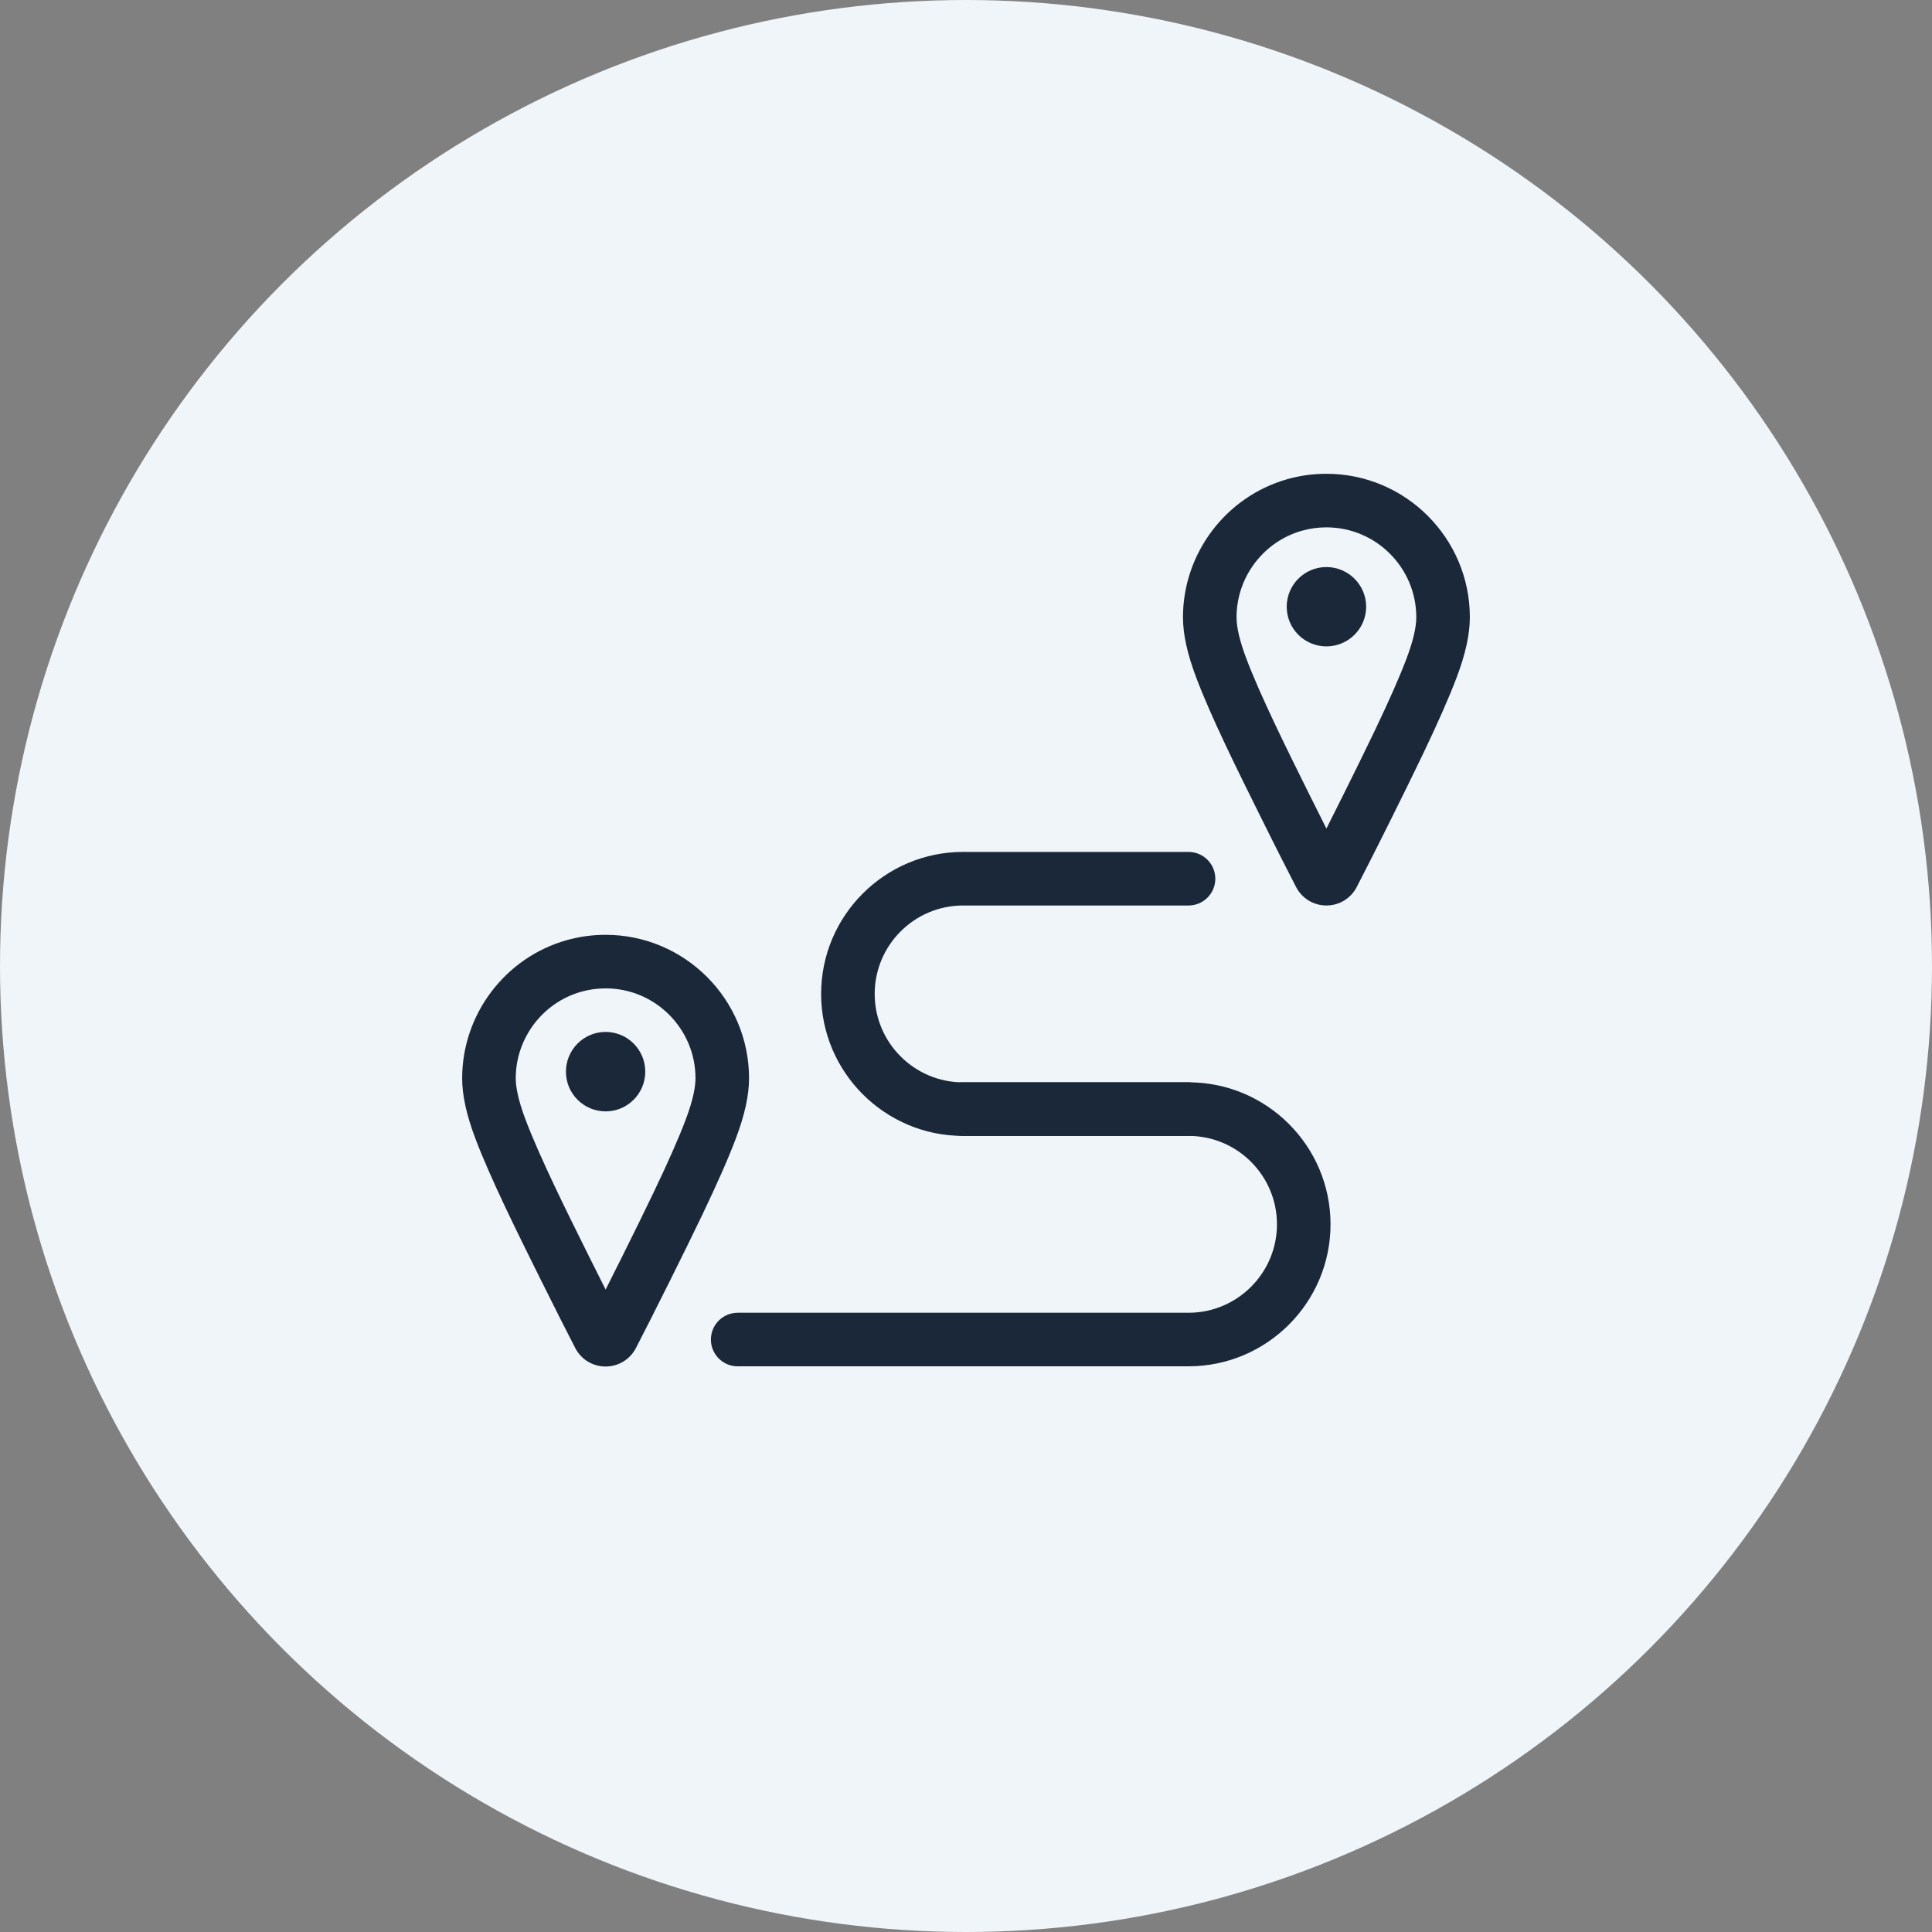 <?xml version="1.0" encoding="UTF-8"?>
<svg id="Layer_2" data-name="Layer 2" xmlns="http://www.w3.org/2000/svg" viewBox="0 0 169.484 169.484">
  <rect x="0" y="0" width="169.484" height="169.484" fill="#808080" stroke="none"/>
  <g id="Layer_1-2" data-name="Layer 1">
    <circle cx="84.742" cy="84.742" r="84.742" fill="#f0f5fa"/>
    <g>
      <path d="M53.124,119.877h0c-1.125,0-2.145-.622-2.66-1.622-.644-1.252-1.764-3.443-3.023-5.986l-.098-.196c-1.926-3.877-4.322-8.702-5.646-12.21-.776-2.056-1.154-3.779-1.154-5.269,0-5.606,3.762-10.587,9.148-12.112h0c1.11-.315,2.266-.475,3.434-.475,6.94,0,12.585,5.646,12.585,12.587,0,1.489-.378,3.213-1.155,5.271-.659,1.747-1.604,3.896-2.973,6.759-.849,1.775-1.742,3.575-2.571,5.246l-.198.401c-1.26,2.542-2.381,4.734-3.026,5.985-.518,1.001-1.536,1.621-2.661,1.621ZM54.642,116.102h.01-.01ZM53.127,86.706c-.736,0-1.46.101-2.153.297h0c-3.375.956-5.731,4.077-5.731,7.591,0,.618.148,1.745.853,3.608,1.24,3.289,3.578,7.997,5.457,11.779l.099.199c.525,1.059,1.025,2.057,1.476,2.948.451-.892.951-1.888,1.476-2.946l.199-.403c.819-1.65,1.702-3.429,2.541-5.184,1.292-2.702,2.213-4.793,2.815-6.392.705-1.865.854-2.992.854-3.61,0-4.349-3.536-7.888-7.883-7.888ZM50.332,84.742h.01-.01Z" fill="#1a2839"/>
      <path d="M116.356,49.745c1.92,0,3.49,1.56,3.49,3.48s-1.57,3.48-3.49,3.48-3.48-1.56-3.48-3.48,1.56-3.48,3.48-3.48Z" fill="#1a2839"/>
      <path d="M53.126,90.525c1.92,0,3.48,1.56,3.48,3.49,0,1.92-1.56,3.48-3.48,3.48s-3.48-1.56-3.48-3.48c0-1.93,1.56-3.49,3.48-3.49Z" fill="#1a2839"/>
      <path d="M116.357,79.433c-1.125,0-2.145-.621-2.661-1.622-.645-1.251-1.765-3.442-3.024-5.986l-.114-.229c-2.02-4.068-4.309-8.679-5.628-12.177-.778-2.062-1.155-3.785-1.155-5.27,0-5.605,3.762-10.586,9.148-12.112h0c1.11-.315,2.266-.475,3.434-.475,6.94,0,12.585,5.646,12.585,12.587,0,1.485-.377,3.209-1.153,5.269-.653,1.728-1.626,3.938-2.975,6.761-.893,1.866-1.833,3.761-2.698,5.502l-.072.146c-1.259,2.542-2.38,4.733-3.024,5.983-.517,1.002-1.536,1.623-2.661,1.623ZM117.874,75.658h.01-.01ZM116.359,46.262c-.736,0-1.46.101-2.153.297h0c-3.374.956-5.731,4.077-5.731,7.591,0,.895.287,2.109.854,3.61,1.236,3.277,3.567,7.973,5.44,11.746l.114.23c.525,1.059,1.025,2.057,1.476,2.948.451-.892.951-1.888,1.476-2.946l.073-.148c.855-1.722,1.785-3.593,2.667-5.438,1.291-2.701,2.213-4.792,2.817-6.393.564-1.498.852-2.713.852-3.609,0-4.349-3.536-7.888-7.883-7.888ZM113.565,44.298h.01-.01Z" fill="#1a2839"/>
      <path d="M104.263,119.861h-39.549c-1.298,0-2.35-1.052-2.35-2.35s1.052-2.35,2.35-2.35h39.549c4.277,0,7.758-3.48,7.758-7.758s-3.48-7.757-7.758-7.757h-19.774c-1.298,0-2.35-1.052-2.35-2.35s1.052-2.35,2.35-2.35h19.774c6.869,0,12.457,5.588,12.457,12.456s-5.588,12.457-12.457,12.457Z" fill="#1a2839"/>
      <path d="M104.263,99.647h-19.774c-6.868,0-12.456-5.588-12.456-12.457s5.588-12.456,12.456-12.456h19.774c1.298,0,2.35,1.052,2.35,2.35s-1.052,2.35-2.35,2.35h-19.774c-4.277,0-7.757,3.479-7.757,7.757s3.479,7.758,7.757,7.758h19.774c1.298,0,2.35,1.052,2.35,2.35s-1.052,2.35-2.35,2.35Z" fill="#1a2839"/>
    </g>
  </g>
</svg>